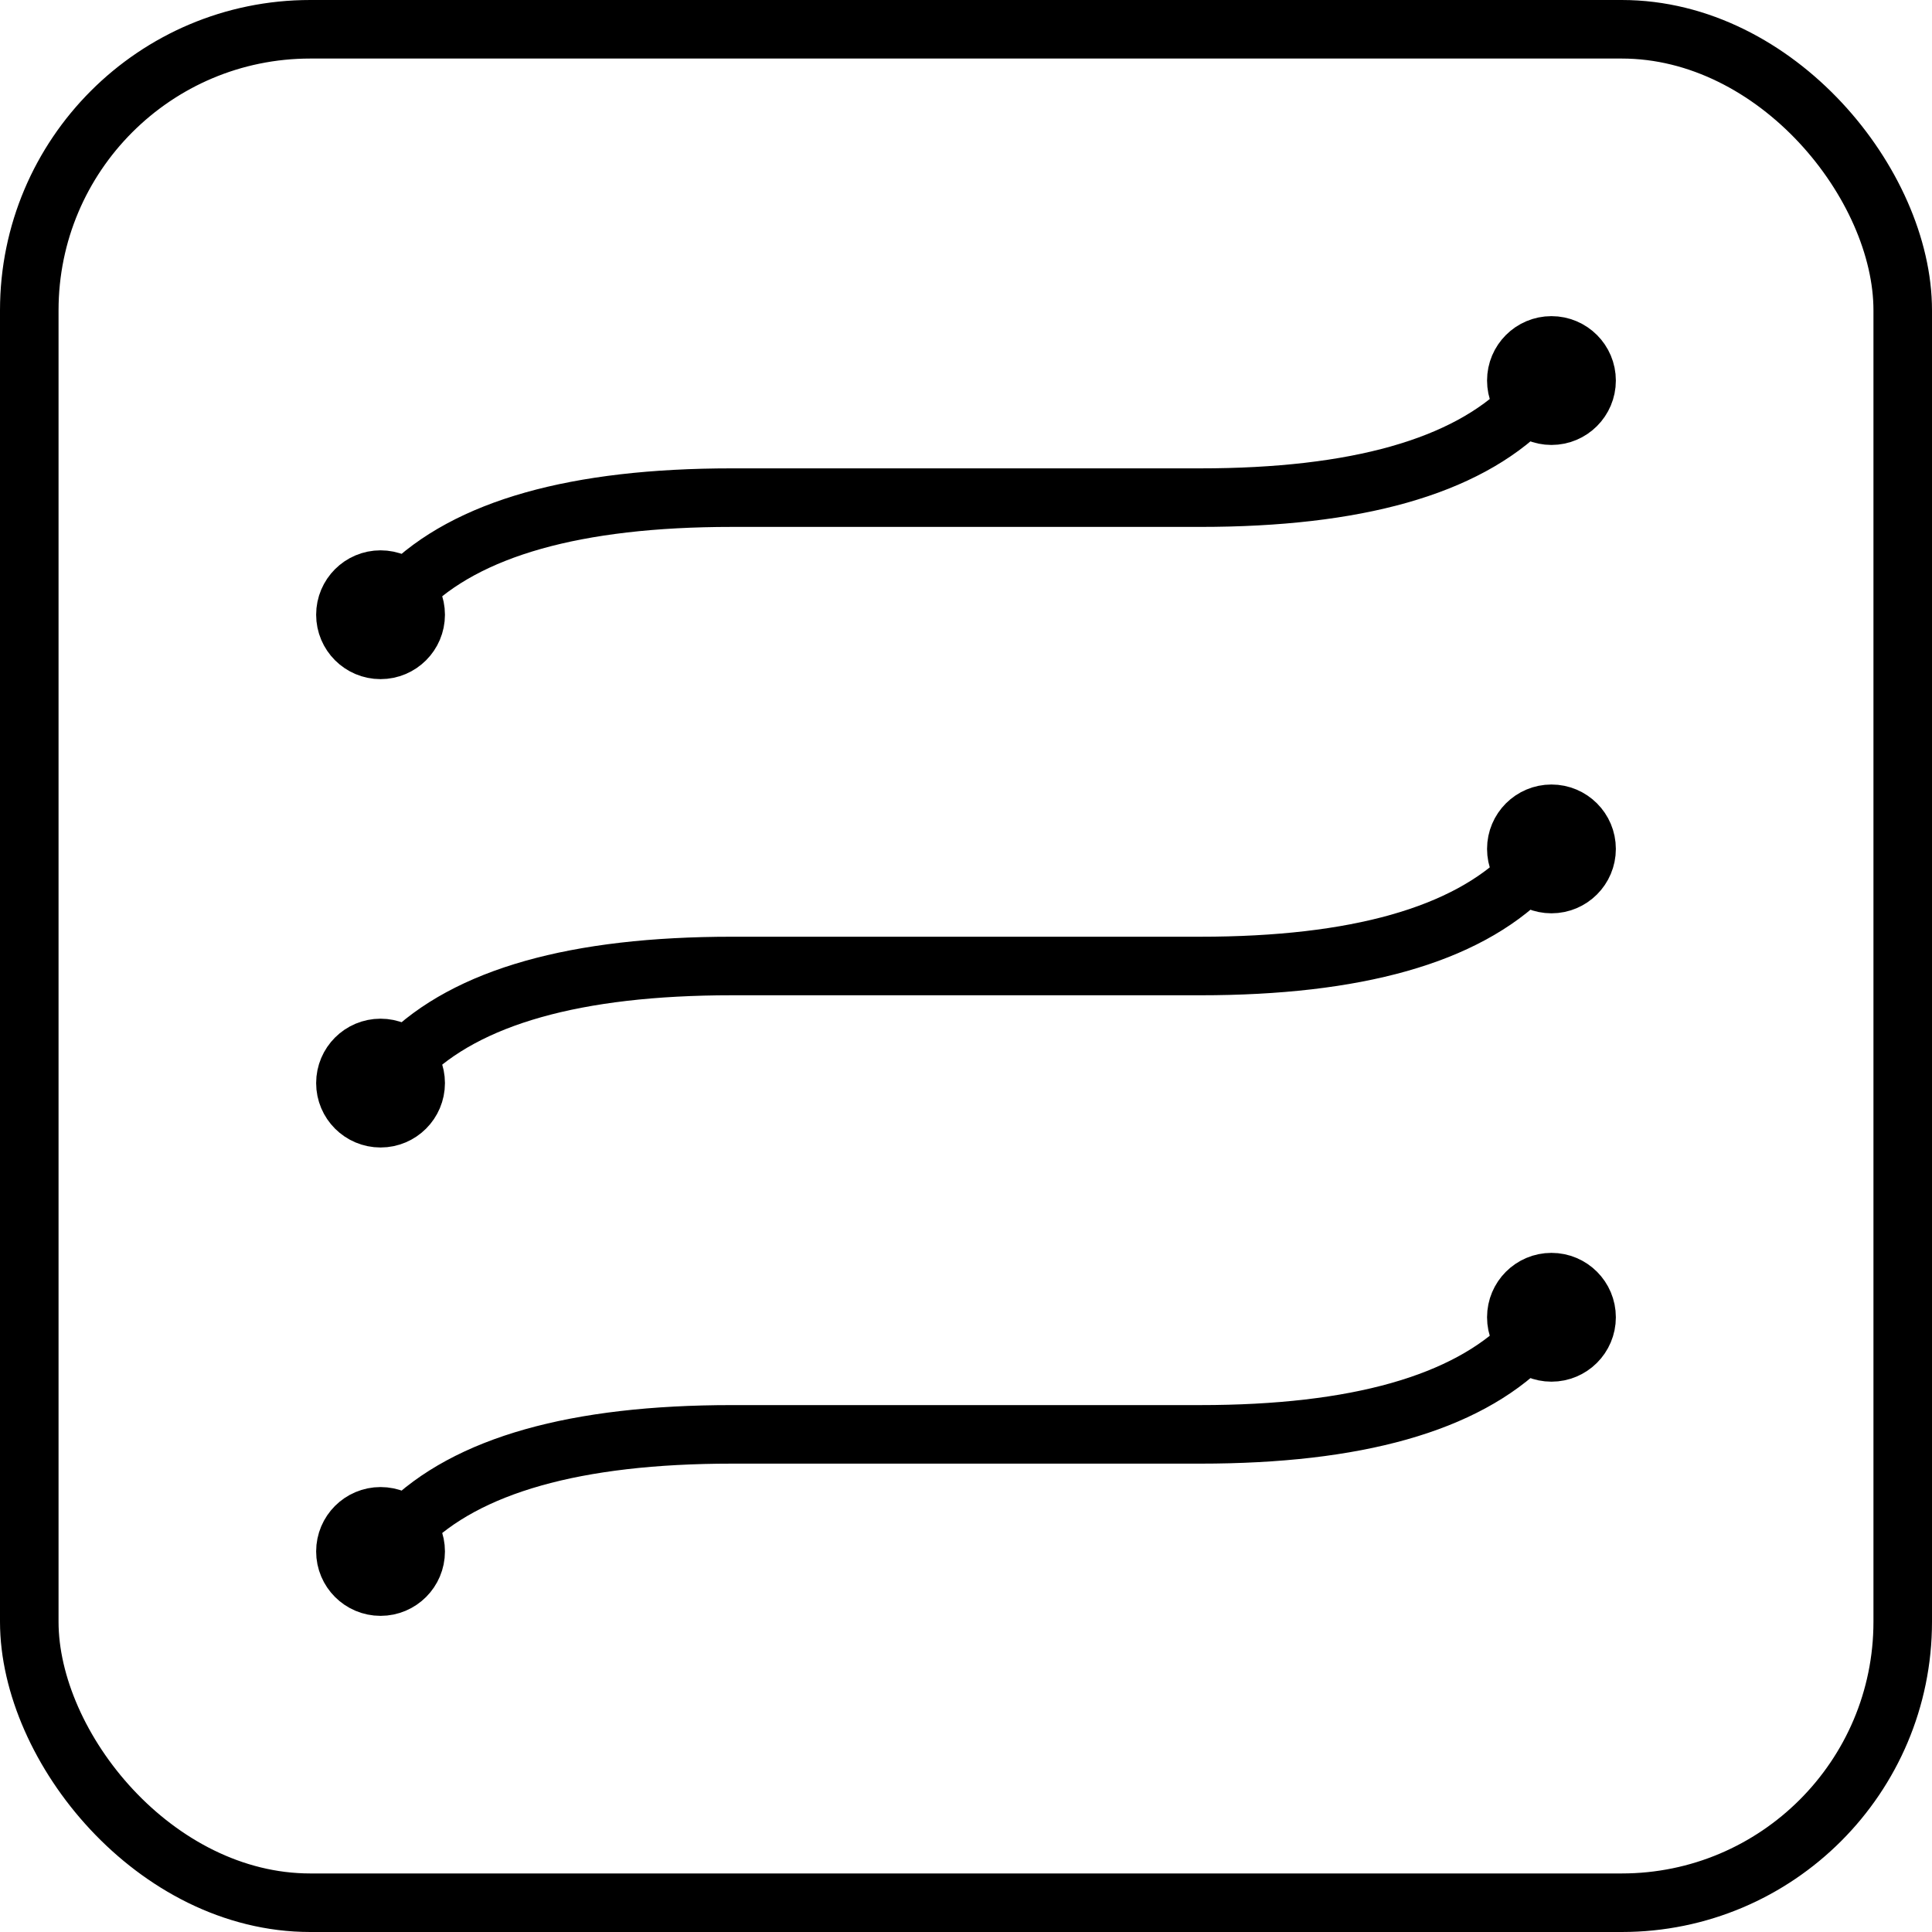 <?xml version="1.0" encoding="UTF-8"?>
<!-- Do not edit this file with editors other than draw.io -->
<!DOCTYPE svg PUBLIC "-//W3C//DTD SVG 1.1//EN" "http://www.w3.org/Graphics/SVG/1.1/DTD/svg11.dtd">
<svg xmlns="http://www.w3.org/2000/svg" style="background: transparent; background-color: transparent; color-scheme: light dark;" xmlns:xlink="http://www.w3.org/1999/xlink" version="1.1" width="165px" height="165px" viewBox="-0.5 -0.5 165 165" content="&lt;mxfile host=&quot;app.diagrams.net&quot; agent=&quot;Mozilla/5.0 (Windows NT 10.0; Win64; x64; rv:142.0) Gecko/20100101 Firefox/142.0&quot; version=&quot;28.1.2&quot; scale=&quot;1&quot; border=&quot;0&quot;&gt;&#xA;  &lt;diagram name=&quot;Seite-1&quot; id=&quot;2acU9AjKyB-MxOvyeXWL&quot;&gt;&#xA;    &lt;mxGraphModel dx=&quot;771&quot; dy=&quot;421&quot; grid=&quot;1&quot; gridSize=&quot;10&quot; guides=&quot;1&quot; tooltips=&quot;1&quot; connect=&quot;1&quot; arrows=&quot;1&quot; fold=&quot;1&quot; page=&quot;1&quot; pageScale=&quot;1&quot; pageWidth=&quot;827&quot; pageHeight=&quot;1169&quot; math=&quot;0&quot; shadow=&quot;0&quot;&gt;&#xA;      &lt;root&gt;&#xA;        &lt;mxCell id=&quot;0&quot; /&gt;&#xA;        &lt;mxCell id=&quot;1&quot; parent=&quot;0&quot; /&gt;&#xA;        &lt;mxCell id=&quot;2&quot; value=&quot;&quot; style=&quot;rounded=1;whiteSpace=wrap;html=1;fillColor=none;strokeWidth=5;&quot; vertex=&quot;1&quot; parent=&quot;1&quot;&gt;&#xA;          &lt;mxGeometry x=&quot;520&quot; y=&quot;320&quot; width=&quot;160&quot; height=&quot;160&quot; as=&quot;geometry&quot; /&gt;&#xA;        &lt;/mxCell&gt;&#xA;        &lt;mxCell id=&quot;3&quot; value=&quot;&quot; style=&quot;curved=1;endArrow=oval;html=1;rounded=0;endFill=1;strokeWidth=5;startArrow=oval;startFill=1;&quot; edge=&quot;1&quot; parent=&quot;1&quot;&gt;&#xA;          &lt;mxGeometry width=&quot;50&quot; height=&quot;50&quot; relative=&quot;1&quot; as=&quot;geometry&quot;&gt;&#xA;            &lt;mxPoint x=&quot;550&quot; y=&quot;370&quot; as=&quot;sourcePoint&quot; /&gt;&#xA;            &lt;mxPoint x=&quot;650&quot; y=&quot;350&quot; as=&quot;targetPoint&quot; /&gt;&#xA;            &lt;Array as=&quot;points&quot;&gt;&#xA;              &lt;mxPoint x=&quot;560&quot; y=&quot;360&quot; /&gt;&#xA;              &lt;mxPoint x=&quot;600&quot; y=&quot;360&quot; /&gt;&#xA;              &lt;mxPoint x=&quot;640&quot; y=&quot;360&quot; /&gt;&#xA;            &lt;/Array&gt;&#xA;          &lt;/mxGeometry&gt;&#xA;        &lt;/mxCell&gt;&#xA;        &lt;mxCell id=&quot;4&quot; value=&quot;&quot; style=&quot;curved=1;endArrow=oval;html=1;rounded=0;endFill=1;strokeWidth=5;startArrow=oval;startFill=1;&quot; edge=&quot;1&quot; parent=&quot;1&quot;&gt;&#xA;          &lt;mxGeometry width=&quot;50&quot; height=&quot;50&quot; relative=&quot;1&quot; as=&quot;geometry&quot;&gt;&#xA;            &lt;mxPoint x=&quot;550&quot; y=&quot;410&quot; as=&quot;sourcePoint&quot; /&gt;&#xA;            &lt;mxPoint x=&quot;650&quot; y=&quot;390&quot; as=&quot;targetPoint&quot; /&gt;&#xA;            &lt;Array as=&quot;points&quot;&gt;&#xA;              &lt;mxPoint x=&quot;560&quot; y=&quot;400&quot; /&gt;&#xA;              &lt;mxPoint x=&quot;600&quot; y=&quot;400&quot; /&gt;&#xA;              &lt;mxPoint x=&quot;640&quot; y=&quot;400&quot; /&gt;&#xA;            &lt;/Array&gt;&#xA;          &lt;/mxGeometry&gt;&#xA;        &lt;/mxCell&gt;&#xA;        &lt;mxCell id=&quot;5&quot; value=&quot;&quot; style=&quot;curved=1;endArrow=oval;html=1;rounded=0;endFill=1;strokeWidth=5;startArrow=oval;startFill=1;&quot; edge=&quot;1&quot; parent=&quot;1&quot;&gt;&#xA;          &lt;mxGeometry width=&quot;50&quot; height=&quot;50&quot; relative=&quot;1&quot; as=&quot;geometry&quot;&gt;&#xA;            &lt;mxPoint x=&quot;550&quot; y=&quot;450&quot; as=&quot;sourcePoint&quot; /&gt;&#xA;            &lt;mxPoint x=&quot;650&quot; y=&quot;430&quot; as=&quot;targetPoint&quot; /&gt;&#xA;            &lt;Array as=&quot;points&quot;&gt;&#xA;              &lt;mxPoint x=&quot;560&quot; y=&quot;440&quot; /&gt;&#xA;              &lt;mxPoint x=&quot;600&quot; y=&quot;440&quot; /&gt;&#xA;              &lt;mxPoint x=&quot;640&quot; y=&quot;440&quot; /&gt;&#xA;            &lt;/Array&gt;&#xA;          &lt;/mxGeometry&gt;&#xA;        &lt;/mxCell&gt;&#xA;      &lt;/root&gt;&#xA;    &lt;/mxGraphModel&gt;&#xA;  &lt;/diagram&gt;&#xA;&lt;/mxfile&gt;&#xA;"><defs/><g><g data-cell-id="0"><g data-cell-id="1"><g data-cell-id="QVBN1Vyg1X1cPhIYXVMI-1"><g><rect x="2" y="2" width="160" height="160" rx="24" ry="24" fill="none" stroke="#000000" style="stroke: light-dark(rgb(0, 0, 0), rgb(255, 255, 255));" stroke-width="5" pointer-events="all"/></g></g><g data-cell-id="QVBN1Vyg1X1cPhIYXVMI-5"><g><path d="M 34.12 49.88 Q 42 42 62 42 Q 82 42 102 42 Q 122 42 129.88 34.12" fill="none" stroke="#000000" style="stroke: light-dark(rgb(0, 0, 0), rgb(255, 255, 255));" stroke-width="5" stroke-miterlimit="10" pointer-events="stroke"/><ellipse cx="32" cy="52" rx="3" ry="3" fill="#000000" style="fill: light-dark(rgb(0, 0, 0), rgb(255, 255, 255)); stroke: light-dark(rgb(0, 0, 0), rgb(255, 255, 255));" stroke="#000000" stroke-width="5" pointer-events="all"/><ellipse cx="132" cy="32" rx="3" ry="3" fill="#000000" style="fill: light-dark(rgb(0, 0, 0), rgb(255, 255, 255)); stroke: light-dark(rgb(0, 0, 0), rgb(255, 255, 255));" stroke="#000000" stroke-width="5" pointer-events="all"/></g></g><g data-cell-id="QVBN1Vyg1X1cPhIYXVMI-7"><g><path d="M 34.12 89.88 Q 42 82 62 82 Q 82 82 102 82 Q 122 82 129.88 74.12" fill="none" stroke="#000000" style="stroke: light-dark(rgb(0, 0, 0), rgb(255, 255, 255));" stroke-width="5" stroke-miterlimit="10" pointer-events="stroke"/><ellipse cx="32" cy="92" rx="3" ry="3" fill="#000000" style="fill: light-dark(rgb(0, 0, 0), rgb(255, 255, 255)); stroke: light-dark(rgb(0, 0, 0), rgb(255, 255, 255));" stroke="#000000" stroke-width="5" pointer-events="all"/><ellipse cx="132" cy="72" rx="3" ry="3" fill="#000000" style="fill: light-dark(rgb(0, 0, 0), rgb(255, 255, 255)); stroke: light-dark(rgb(0, 0, 0), rgb(255, 255, 255));" stroke="#000000" stroke-width="5" pointer-events="all"/></g></g><g data-cell-id="QVBN1Vyg1X1cPhIYXVMI-8"><g><path d="M 34.12 129.88 Q 42 122 62 122 Q 82 122 102 122 Q 122 122 129.88 114.12" fill="none" stroke="#000000" style="stroke: light-dark(rgb(0, 0, 0), rgb(255, 255, 255));" stroke-width="5" stroke-miterlimit="10" pointer-events="stroke"/><ellipse cx="32" cy="132" rx="3" ry="3" fill="#000000" style="fill: light-dark(rgb(0, 0, 0), rgb(255, 255, 255)); stroke: light-dark(rgb(0, 0, 0), rgb(255, 255, 255));" stroke="#000000" stroke-width="5" pointer-events="all"/><ellipse cx="132" cy="112" rx="3" ry="3" fill="#000000" style="fill: light-dark(rgb(0, 0, 0), rgb(255, 255, 255)); stroke: light-dark(rgb(0, 0, 0), rgb(255, 255, 255));" stroke="#000000" stroke-width="5" pointer-events="all"/></g></g></g></g></g></svg>